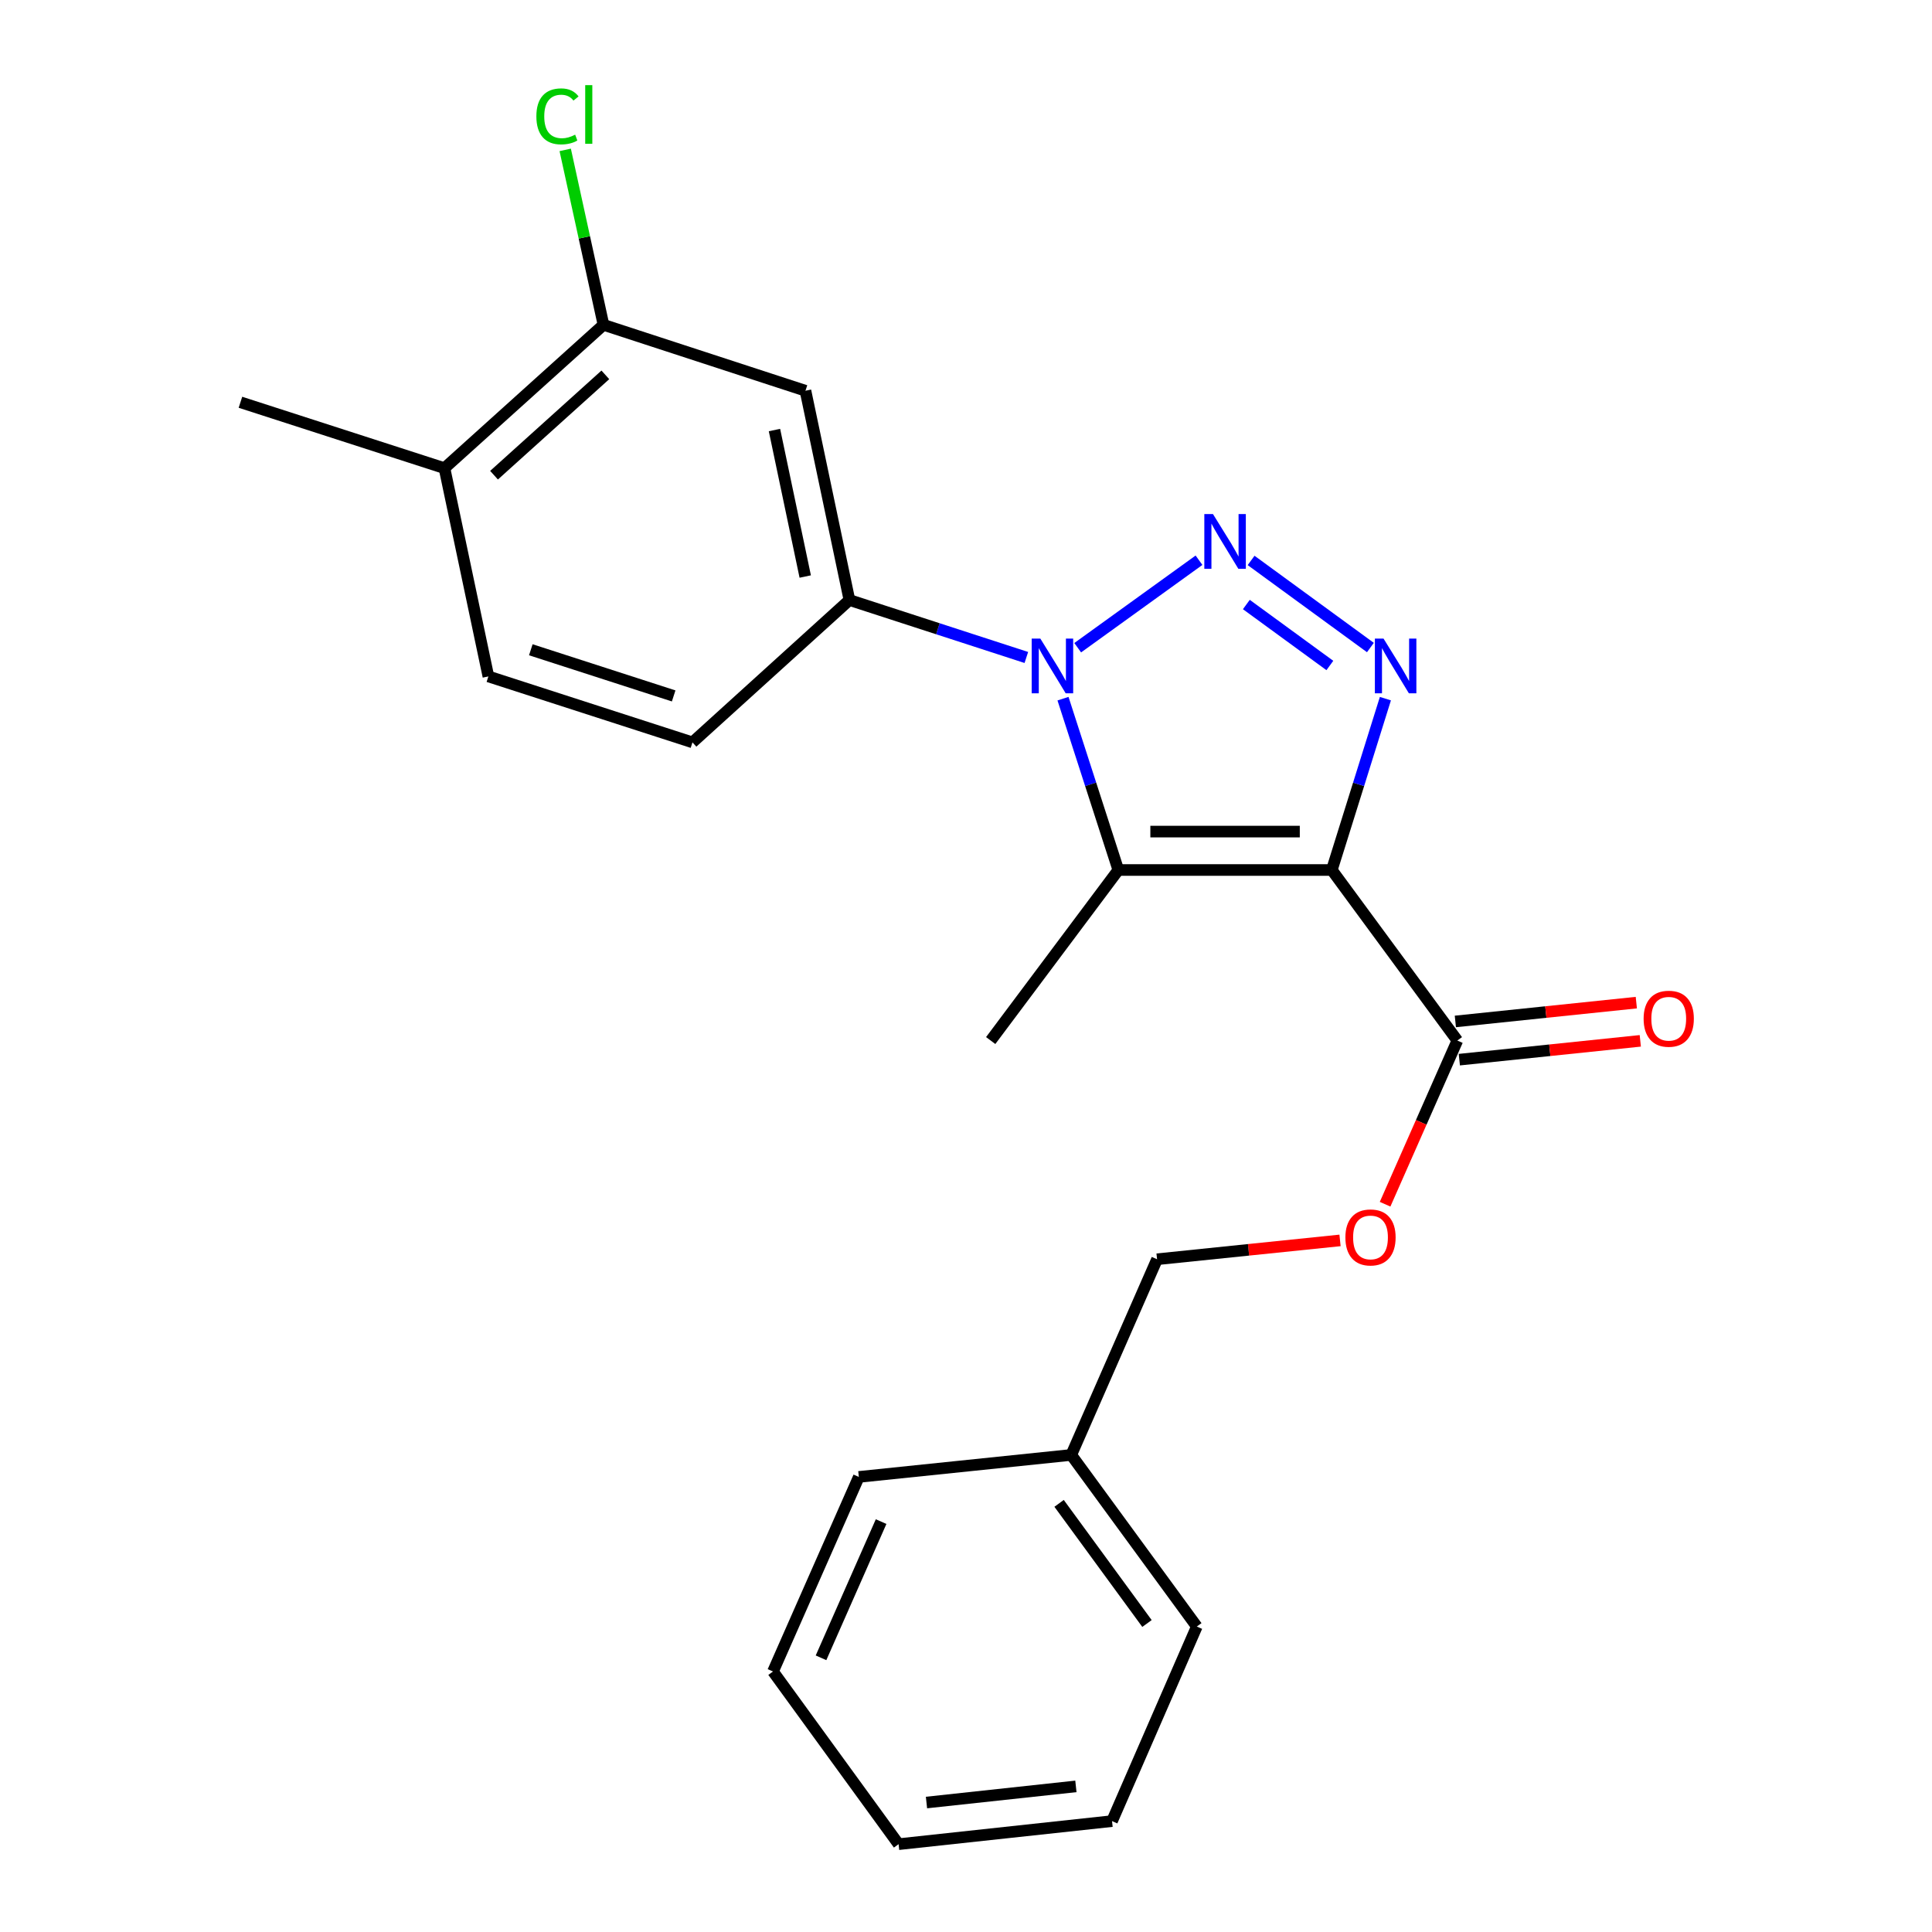 <?xml version='1.0' encoding='iso-8859-1'?>
<svg version='1.1' baseProfile='full'
              xmlns='http://www.w3.org/2000/svg'
                      xmlns:rdkit='http://www.rdkit.org/xml'
                      xmlns:xlink='http://www.w3.org/1999/xlink'
                  xml:space='preserve'
width='1000px' height='1000px' viewBox='0 0 1000 1000'>
<!-- END OF HEADER -->
<rect style='opacity:1.0;fill:#FFFFFF;stroke:none' width='1000' height='1000' x='0' y='0'> </rect>
<path class='bond-2' d='M 689.346,450.312 L 703.213,405.966' style='fill:none;fill-rule:evenodd;stroke:#000000;stroke-width:6px;stroke-linecap:butt;stroke-linejoin:miter;stroke-opacity:1' />
<path class='bond-2' d='M 703.213,405.966 L 717.08,361.62' style='fill:none;fill-rule:evenodd;stroke:#0000FF;stroke-width:6px;stroke-linecap:butt;stroke-linejoin:miter;stroke-opacity:1' />
<path class='bond-3' d='M 689.346,450.312 L 578.846,450.312' style='fill:none;fill-rule:evenodd;stroke:#000000;stroke-width:6px;stroke-linecap:butt;stroke-linejoin:miter;stroke-opacity:1' />
<path class='bond-3' d='M 672.771,430.429 L 595.421,430.429' style='fill:none;fill-rule:evenodd;stroke:#000000;stroke-width:6px;stroke-linecap:butt;stroke-linejoin:miter;stroke-opacity:1' />
<path class='bond-5' d='M 689.346,450.312 L 754.317,538.588' style='fill:none;fill-rule:evenodd;stroke:#000000;stroke-width:6px;stroke-linecap:butt;stroke-linejoin:miter;stroke-opacity:1' />
<path class='bond-0' d='M 647.568,290.078 L 709.317,335.161' style='fill:none;fill-rule:evenodd;stroke:#0000FF;stroke-width:6px;stroke-linecap:butt;stroke-linejoin:miter;stroke-opacity:1' />
<path class='bond-0' d='M 645.107,312.898 L 688.331,344.456' style='fill:none;fill-rule:evenodd;stroke:#0000FF;stroke-width:6px;stroke-linecap:butt;stroke-linejoin:miter;stroke-opacity:1' />
<path class='bond-23' d='M 620.601,289.975 L 557.815,335.26' style='fill:none;fill-rule:evenodd;stroke:#0000FF;stroke-width:6px;stroke-linecap:butt;stroke-linejoin:miter;stroke-opacity:1' />
<path class='bond-1' d='M 550.206,361.628 L 564.526,405.97' style='fill:none;fill-rule:evenodd;stroke:#0000FF;stroke-width:6px;stroke-linecap:butt;stroke-linejoin:miter;stroke-opacity:1' />
<path class='bond-1' d='M 564.526,405.97 L 578.846,450.312' style='fill:none;fill-rule:evenodd;stroke:#000000;stroke-width:6px;stroke-linecap:butt;stroke-linejoin:miter;stroke-opacity:1' />
<path class='bond-4' d='M 531.235,340.309 L 485.447,325.441' style='fill:none;fill-rule:evenodd;stroke:#0000FF;stroke-width:6px;stroke-linecap:butt;stroke-linejoin:miter;stroke-opacity:1' />
<path class='bond-4' d='M 485.447,325.441 L 439.659,310.573' style='fill:none;fill-rule:evenodd;stroke:#000000;stroke-width:6px;stroke-linecap:butt;stroke-linejoin:miter;stroke-opacity:1' />
<path class='bond-13' d='M 578.846,450.312 L 512.781,538.588' style='fill:none;fill-rule:evenodd;stroke:#000000;stroke-width:6px;stroke-linecap:butt;stroke-linejoin:miter;stroke-opacity:1' />
<path class='bond-6' d='M 439.659,310.573 L 416.905,202.248' style='fill:none;fill-rule:evenodd;stroke:#000000;stroke-width:6px;stroke-linecap:butt;stroke-linejoin:miter;stroke-opacity:1' />
<path class='bond-6' d='M 416.789,298.412 L 400.861,222.584' style='fill:none;fill-rule:evenodd;stroke:#000000;stroke-width:6px;stroke-linecap:butt;stroke-linejoin:miter;stroke-opacity:1' />
<path class='bond-9' d='M 439.659,310.573 L 358.419,384.248' style='fill:none;fill-rule:evenodd;stroke:#000000;stroke-width:6px;stroke-linecap:butt;stroke-linejoin:miter;stroke-opacity:1' />
<path class='bond-8' d='M 754.317,538.588 L 735.619,580.947' style='fill:none;fill-rule:evenodd;stroke:#000000;stroke-width:6px;stroke-linecap:butt;stroke-linejoin:miter;stroke-opacity:1' />
<path class='bond-8' d='M 735.619,580.947 L 716.921,623.305' style='fill:none;fill-rule:evenodd;stroke:#FF0000;stroke-width:6px;stroke-linecap:butt;stroke-linejoin:miter;stroke-opacity:1' />
<path class='bond-11' d='M 755.345,548.476 L 802.179,543.607' style='fill:none;fill-rule:evenodd;stroke:#000000;stroke-width:6px;stroke-linecap:butt;stroke-linejoin:miter;stroke-opacity:1' />
<path class='bond-11' d='M 802.179,543.607 L 849.013,538.737' style='fill:none;fill-rule:evenodd;stroke:#FF0000;stroke-width:6px;stroke-linecap:butt;stroke-linejoin:miter;stroke-opacity:1' />
<path class='bond-11' d='M 753.289,528.701 L 800.123,523.831' style='fill:none;fill-rule:evenodd;stroke:#000000;stroke-width:6px;stroke-linecap:butt;stroke-linejoin:miter;stroke-opacity:1' />
<path class='bond-11' d='M 800.123,523.831 L 846.957,518.961' style='fill:none;fill-rule:evenodd;stroke:#FF0000;stroke-width:6px;stroke-linecap:butt;stroke-linejoin:miter;stroke-opacity:1' />
<path class='bond-7' d='M 416.905,202.248 L 312.358,168.128' style='fill:none;fill-rule:evenodd;stroke:#000000;stroke-width:6px;stroke-linecap:butt;stroke-linejoin:miter;stroke-opacity:1' />
<path class='bond-14' d='M 312.358,168.128 L 302.455,122.853' style='fill:none;fill-rule:evenodd;stroke:#000000;stroke-width:6px;stroke-linecap:butt;stroke-linejoin:miter;stroke-opacity:1' />
<path class='bond-14' d='M 302.455,122.853 L 292.552,77.578' style='fill:none;fill-rule:evenodd;stroke:#00CC00;stroke-width:6px;stroke-linecap:butt;stroke-linejoin:miter;stroke-opacity:1' />
<path class='bond-24' d='M 312.358,168.128 L 230.057,242.322' style='fill:none;fill-rule:evenodd;stroke:#000000;stroke-width:6px;stroke-linecap:butt;stroke-linejoin:miter;stroke-opacity:1' />
<path class='bond-24' d='M 313.326,194.025 L 255.715,245.96' style='fill:none;fill-rule:evenodd;stroke:#000000;stroke-width:6px;stroke-linecap:butt;stroke-linejoin:miter;stroke-opacity:1' />
<path class='bond-15' d='M 693.595,642.032 L 646.244,646.908' style='fill:none;fill-rule:evenodd;stroke:#FF0000;stroke-width:6px;stroke-linecap:butt;stroke-linejoin:miter;stroke-opacity:1' />
<path class='bond-15' d='M 646.244,646.908 L 598.893,651.784' style='fill:none;fill-rule:evenodd;stroke:#000000;stroke-width:6px;stroke-linecap:butt;stroke-linejoin:miter;stroke-opacity:1' />
<path class='bond-12' d='M 358.419,384.248 L 252.789,350.116' style='fill:none;fill-rule:evenodd;stroke:#000000;stroke-width:6px;stroke-linecap:butt;stroke-linejoin:miter;stroke-opacity:1' />
<path class='bond-12' d='M 348.687,360.209 L 274.747,336.317' style='fill:none;fill-rule:evenodd;stroke:#000000;stroke-width:6px;stroke-linecap:butt;stroke-linejoin:miter;stroke-opacity:1' />
<path class='bond-10' d='M 230.057,242.322 L 252.789,350.116' style='fill:none;fill-rule:evenodd;stroke:#000000;stroke-width:6px;stroke-linecap:butt;stroke-linejoin:miter;stroke-opacity:1' />
<path class='bond-17' d='M 230.057,242.322 L 124.45,208.213' style='fill:none;fill-rule:evenodd;stroke:#000000;stroke-width:6px;stroke-linecap:butt;stroke-linejoin:miter;stroke-opacity:1' />
<path class='bond-16' d='M 598.893,651.784 L 554.479,753.073' style='fill:none;fill-rule:evenodd;stroke:#000000;stroke-width:6px;stroke-linecap:butt;stroke-linejoin:miter;stroke-opacity:1' />
<path class='bond-18' d='M 554.479,753.073 L 619.471,841.902' style='fill:none;fill-rule:evenodd;stroke:#000000;stroke-width:6px;stroke-linecap:butt;stroke-linejoin:miter;stroke-opacity:1' />
<path class='bond-18' d='M 548.182,778.137 L 593.677,840.318' style='fill:none;fill-rule:evenodd;stroke:#000000;stroke-width:6px;stroke-linecap:butt;stroke-linejoin:miter;stroke-opacity:1' />
<path class='bond-19' d='M 554.479,753.073 L 444.53,764.45' style='fill:none;fill-rule:evenodd;stroke:#000000;stroke-width:6px;stroke-linecap:butt;stroke-linejoin:miter;stroke-opacity:1' />
<path class='bond-21' d='M 619.471,841.902 L 575.587,942.605' style='fill:none;fill-rule:evenodd;stroke:#000000;stroke-width:6px;stroke-linecap:butt;stroke-linejoin:miter;stroke-opacity:1' />
<path class='bond-20' d='M 444.53,764.45 L 400.105,865.164' style='fill:none;fill-rule:evenodd;stroke:#000000;stroke-width:6px;stroke-linecap:butt;stroke-linejoin:miter;stroke-opacity:1' />
<path class='bond-20' d='M 456.058,787.581 L 424.96,858.081' style='fill:none;fill-rule:evenodd;stroke:#000000;stroke-width:6px;stroke-linecap:butt;stroke-linejoin:miter;stroke-opacity:1' />
<path class='bond-22' d='M 400.105,865.164 L 465.108,954.545' style='fill:none;fill-rule:evenodd;stroke:#000000;stroke-width:6px;stroke-linecap:butt;stroke-linejoin:miter;stroke-opacity:1' />
<path class='bond-25' d='M 575.587,942.605 L 465.108,954.545' style='fill:none;fill-rule:evenodd;stroke:#000000;stroke-width:6px;stroke-linecap:butt;stroke-linejoin:miter;stroke-opacity:1' />
<path class='bond-25' d='M 556.879,924.629 L 479.544,932.987' style='fill:none;fill-rule:evenodd;stroke:#000000;stroke-width:6px;stroke-linecap:butt;stroke-linejoin:miter;stroke-opacity:1' />
<path  class='atom-1' d='M 627.836 266.082
L 637.116 281.082
Q 638.036 282.562, 639.516 285.242
Q 640.996 287.922, 641.076 288.082
L 641.076 266.082
L 644.836 266.082
L 644.836 294.402
L 640.956 294.402
L 630.996 278.002
Q 629.836 276.082, 628.596 273.882
Q 627.396 271.682, 627.036 271.002
L 627.036 294.402
L 623.356 294.402
L 623.356 266.082
L 627.836 266.082
' fill='#0000FF'/>
<path  class='atom-2' d='M 538.477 330.533
L 547.757 345.533
Q 548.677 347.013, 550.157 349.693
Q 551.637 352.373, 551.717 352.533
L 551.717 330.533
L 555.477 330.533
L 555.477 358.853
L 551.597 358.853
L 541.637 342.453
Q 540.477 340.533, 539.237 338.333
Q 538.037 336.133, 537.677 335.453
L 537.677 358.853
L 533.997 358.853
L 533.997 330.533
L 538.477 330.533
' fill='#0000FF'/>
<path  class='atom-3' d='M 716.113 330.533
L 725.393 345.533
Q 726.313 347.013, 727.793 349.693
Q 729.273 352.373, 729.353 352.533
L 729.353 330.533
L 733.113 330.533
L 733.113 358.853
L 729.233 358.853
L 719.273 342.453
Q 718.113 340.533, 716.873 338.333
Q 715.673 336.133, 715.313 335.453
L 715.313 358.853
L 711.633 358.853
L 711.633 330.533
L 716.113 330.533
' fill='#0000FF'/>
<path  class='atom-9' d='M 696.372 640.487
Q 696.372 633.687, 699.732 629.887
Q 703.092 626.087, 709.372 626.087
Q 715.652 626.087, 719.012 629.887
Q 722.372 633.687, 722.372 640.487
Q 722.372 647.367, 718.972 651.287
Q 715.572 655.167, 709.372 655.167
Q 703.132 655.167, 699.732 651.287
Q 696.372 647.407, 696.372 640.487
M 709.372 651.967
Q 713.692 651.967, 716.012 649.087
Q 718.372 646.167, 718.372 640.487
Q 718.372 634.927, 716.012 632.127
Q 713.692 629.287, 709.372 629.287
Q 705.052 629.287, 702.692 632.087
Q 700.372 634.887, 700.372 640.487
Q 700.372 646.207, 702.692 649.087
Q 705.052 651.967, 709.372 651.967
' fill='#FF0000'/>
<path  class='atom-12' d='M 850.735 527.291
Q 850.735 520.491, 854.095 516.691
Q 857.455 512.891, 863.735 512.891
Q 870.015 512.891, 873.375 516.691
Q 876.735 520.491, 876.735 527.291
Q 876.735 534.171, 873.335 538.091
Q 869.935 541.971, 863.735 541.971
Q 857.495 541.971, 854.095 538.091
Q 850.735 534.211, 850.735 527.291
M 863.735 538.771
Q 868.055 538.771, 870.375 535.891
Q 872.735 532.971, 872.735 527.291
Q 872.735 521.731, 870.375 518.931
Q 868.055 516.091, 863.735 516.091
Q 859.415 516.091, 857.055 518.891
Q 854.735 521.691, 854.735 527.291
Q 854.735 533.011, 857.055 535.891
Q 859.415 538.771, 863.735 538.771
' fill='#FF0000'/>
<path  class='atom-15' d='M 277.624 60.231
Q 277.624 53.191, 280.904 49.511
Q 284.224 45.791, 290.504 45.791
Q 296.344 45.791, 299.464 49.911
L 296.824 52.071
Q 294.544 49.071, 290.504 49.071
Q 286.224 49.071, 283.944 51.951
Q 281.704 54.791, 281.704 60.231
Q 281.704 65.831, 284.024 68.711
Q 286.384 71.591, 290.944 71.591
Q 294.064 71.591, 297.704 69.711
L 298.824 72.711
Q 297.344 73.671, 295.104 74.231
Q 292.864 74.791, 290.384 74.791
Q 284.224 74.791, 280.904 71.031
Q 277.624 67.271, 277.624 60.231
' fill='#00CC00'/>
<path  class='atom-15' d='M 302.904 44.071
L 306.584 44.071
L 306.584 74.431
L 302.904 74.431
L 302.904 44.071
' fill='#00CC00'/>
</svg>
